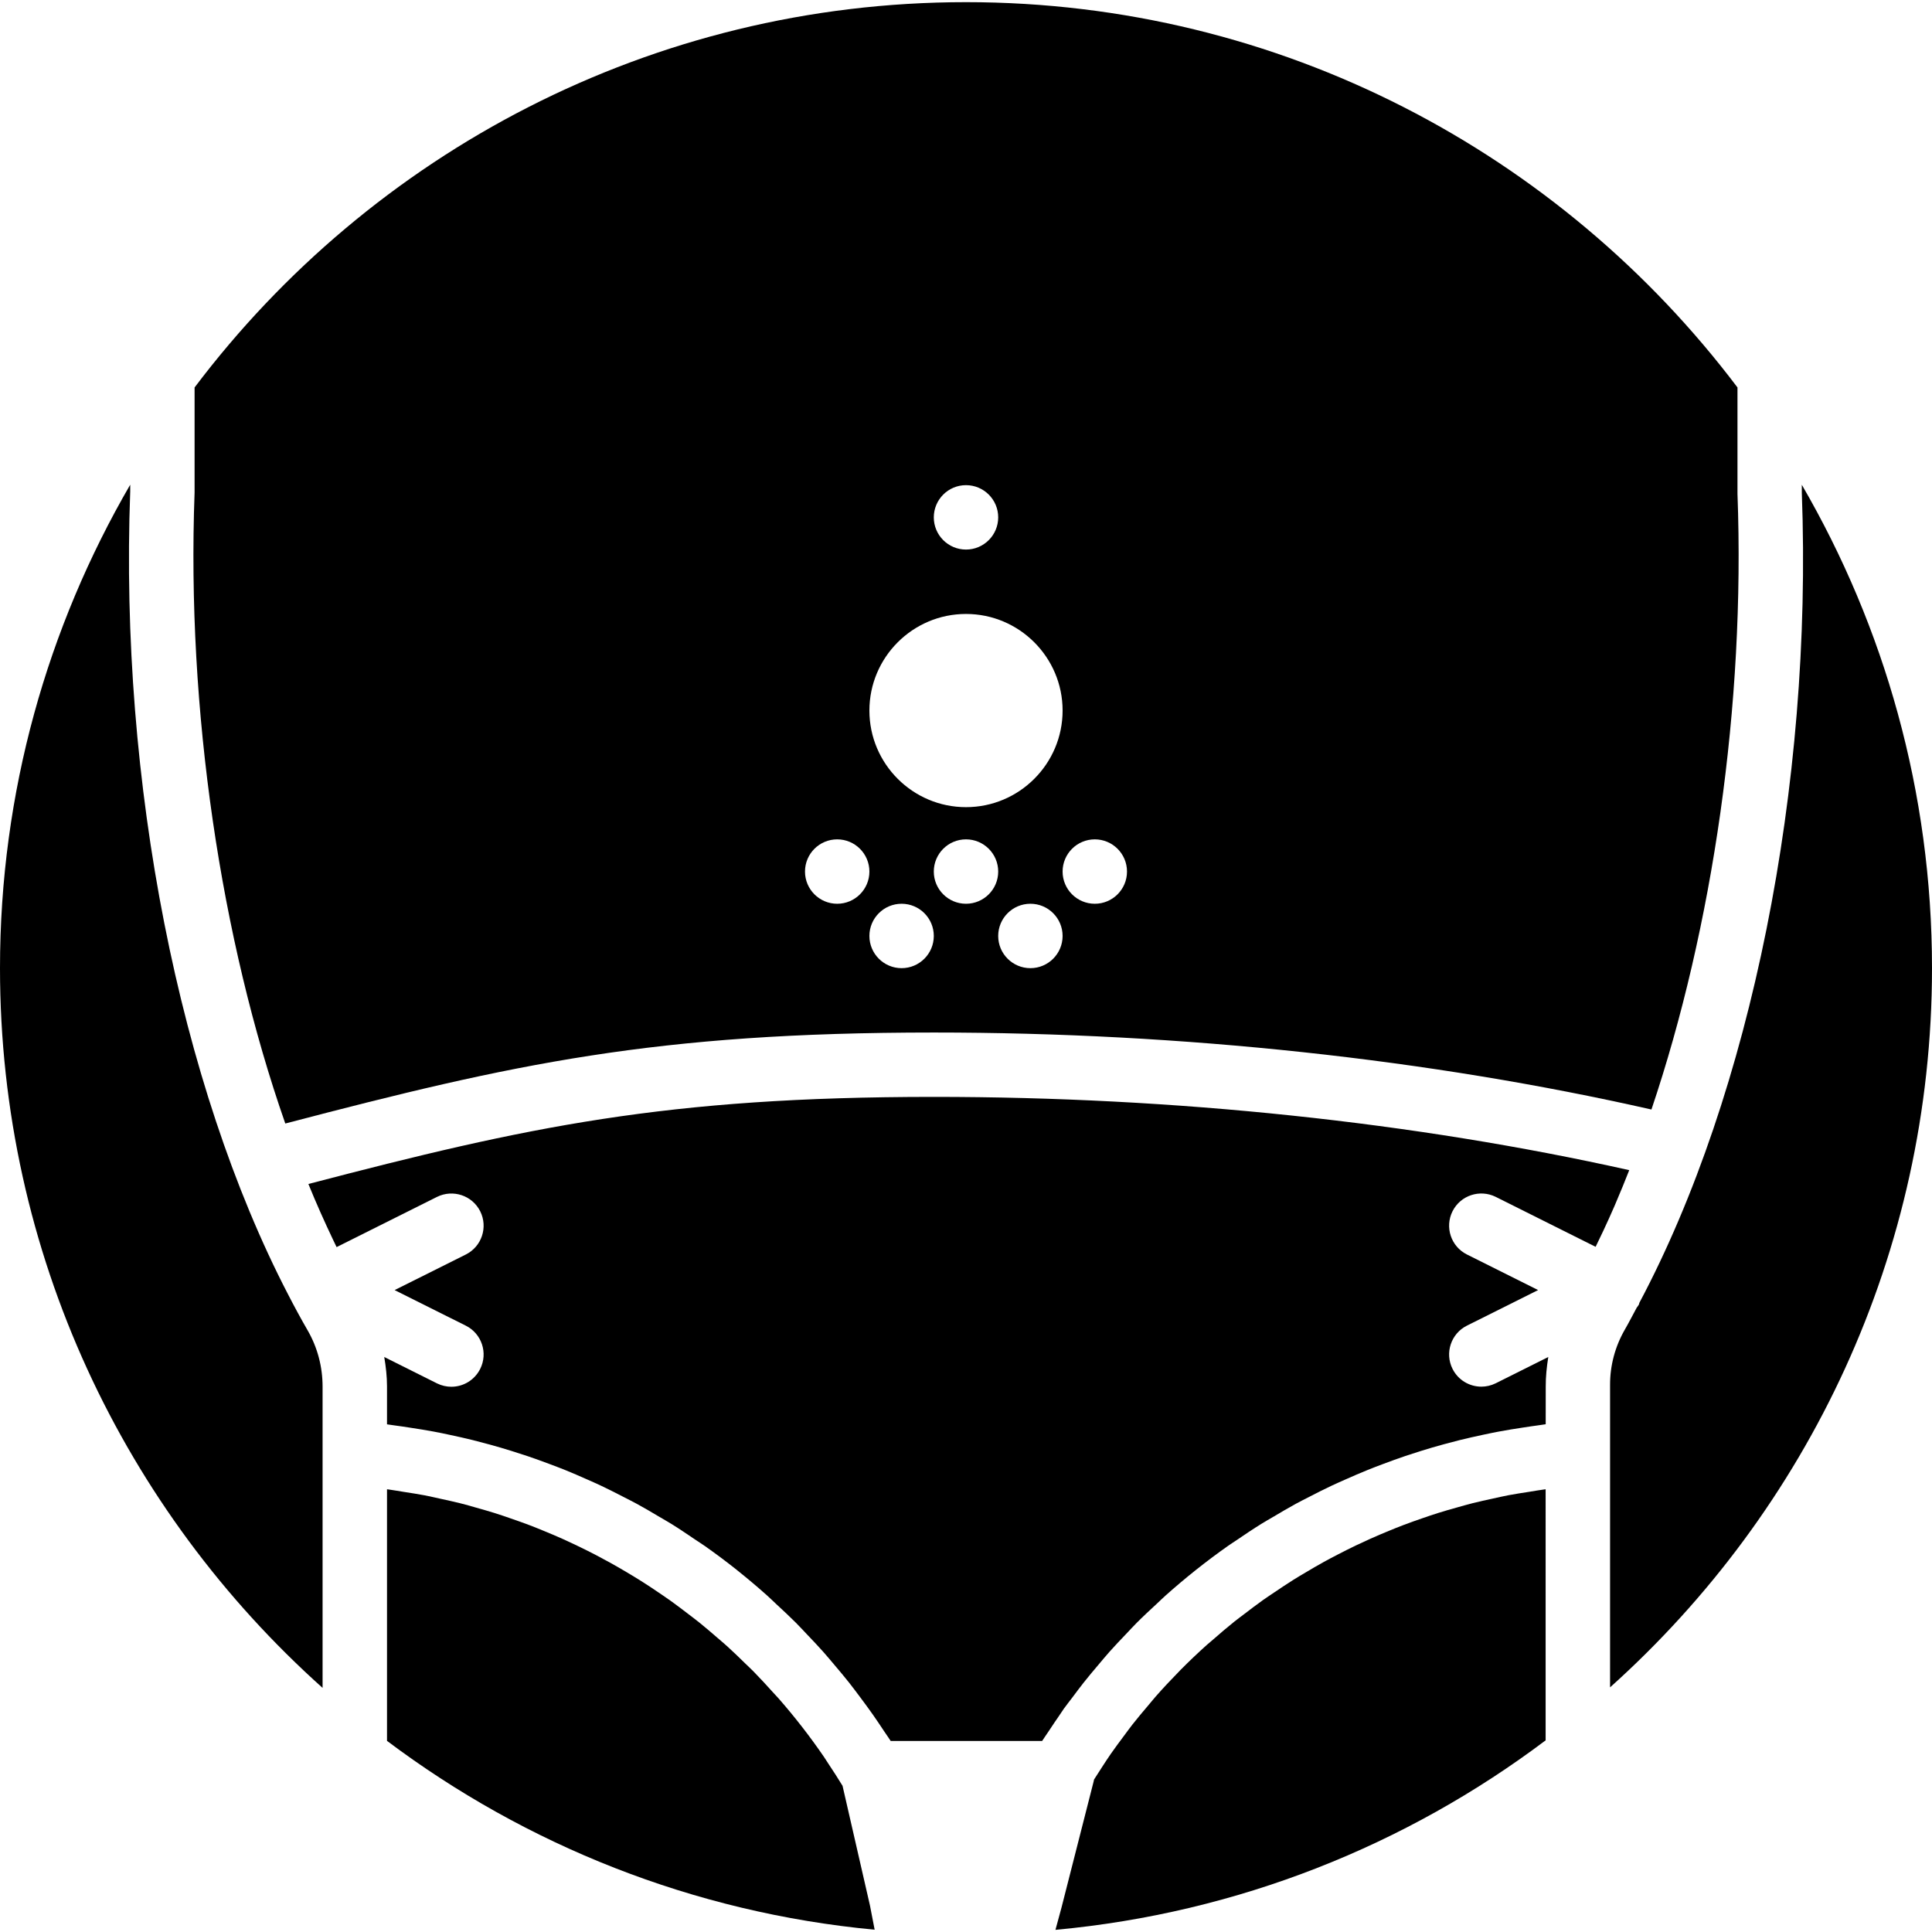 <?xml version="1.0" encoding="iso-8859-1"?>
<!-- Uploaded to: SVG Repo, www.svgrepo.com, Generator: SVG Repo Mixer Tools -->
<!DOCTYPE svg PUBLIC "-//W3C//DTD SVG 1.1//EN" "http://www.w3.org/Graphics/SVG/1.1/DTD/svg11.dtd">
<svg fill="#000000" height="800px" width="800px" version="1.1" id="Capa_1" xmlns="http://www.w3.org/2000/svg" xmlns:xlink="http://www.w3.org/1999/xlink" 
	 viewBox="0 0 60 60" xml:space="preserve">
<g>
	<path d="M14.017,43.067c-0.15,0-0.303-0.034-0.446-0.105l-1.638-0.819c0.051,0.302,0.086,0.606,0.086,0.914v1.177
		c0.07,0.008,0.138,0.021,0.208,0.03c0.169,0.021,0.336,0.048,0.504,0.073c0.245,0.037,0.49,0.076,0.732,0.121
		c0.174,0.032,0.347,0.069,0.52,0.106c0.234,0.05,0.466,0.102,0.697,0.159c0.176,0.044,0.35,0.09,0.525,0.138
		c0.225,0.062,0.45,0.127,0.672,0.197c0.174,0.054,0.347,0.11,0.52,0.168c0.221,0.075,0.439,0.154,0.657,0.236
		c0.169,0.063,0.338,0.127,0.505,0.194c0.219,0.089,0.435,0.183,0.651,0.279c0.161,0.071,0.322,0.141,0.481,0.217
		c0.218,0.103,0.433,0.214,0.648,0.324c0.151,0.078,0.304,0.154,0.453,0.235c0.222,0.121,0.439,0.25,0.657,0.379
		c0.136,0.081,0.274,0.158,0.409,0.241c0.24,0.149,0.474,0.308,0.709,0.467c0.106,0.072,0.215,0.14,0.32,0.213
		c0.337,0.237,0.667,0.484,0.99,0.74c0.013,0.01,0.024,0.021,0.037,0.031c0.309,0.247,0.612,0.502,0.907,0.766
		c0.104,0.092,0.202,0.191,0.304,0.285c0.201,0.186,0.401,0.372,0.595,0.566c0.118,0.118,0.231,0.243,0.347,0.364
		c0.17,0.178,0.339,0.355,0.503,0.54c0.121,0.136,0.238,0.278,0.356,0.417c0.15,0.177,0.299,0.354,0.443,0.536
		c0.119,0.151,0.234,0.305,0.349,0.459c0.134,0.18,0.268,0.36,0.397,0.545c0.114,0.163,0.225,0.329,0.335,0.495
		c0.069,0.105,0.143,0.206,0.211,0.312h4.703c0.068-0.107,0.143-0.209,0.212-0.315c0.109-0.165,0.219-0.33,0.332-0.492
		c0.046-0.065,0.087-0.133,0.133-0.198c0.086-0.12,0.179-0.234,0.267-0.352c0.114-0.152,0.227-0.305,0.345-0.454
		c0.146-0.185,0.298-0.365,0.45-0.544c0.116-0.137,0.23-0.276,0.349-0.41c0.167-0.188,0.34-0.369,0.513-0.55
		c0.112-0.118,0.222-0.238,0.336-0.353c0.203-0.204,0.414-0.399,0.625-0.594c0.091-0.084,0.179-0.173,0.272-0.255
		c0.62-0.553,1.269-1.069,1.946-1.546c0.081-0.057,0.165-0.109,0.246-0.164c0.259-0.177,0.519-0.352,0.785-0.517
		c0.115-0.072,0.234-0.138,0.351-0.207c0.237-0.141,0.475-0.281,0.717-0.414c0.133-0.073,0.268-0.14,0.403-0.209
		c0.232-0.12,0.464-0.239,0.701-0.35c0.144-0.068,0.289-0.131,0.435-0.196c0.232-0.103,0.464-0.204,0.699-0.299
		c0.153-0.062,0.306-0.12,0.461-0.178c0.233-0.088,0.467-0.173,0.703-0.253c0.159-0.053,0.318-0.105,0.479-0.155
		c0.237-0.074,0.475-0.144,0.715-0.209c0.162-0.044,0.324-0.087,0.488-0.128c0.243-0.06,0.487-0.115,0.732-0.167
		c0.164-0.035,0.327-0.069,0.492-0.1c0.25-0.047,0.501-0.087,0.753-0.125c0.163-0.024,0.325-0.05,0.488-0.071
		c0.071-0.009,0.14-0.022,0.211-0.031l0.001-1.166c-0.002-0.314,0.031-0.62,0.079-0.922l-1.632,0.816
		c-0.144,0.071-0.296,0.105-0.446,0.105c-0.367,0-0.72-0.202-0.896-0.553c-0.247-0.494-0.047-1.095,0.447-1.342l2.211-1.105
		l-2.211-1.105c-0.494-0.247-0.694-0.848-0.447-1.342c0.248-0.494,0.848-0.692,1.342-0.447l3.102,1.551
		c0.083-0.168,0.164-0.339,0.245-0.511c0.116-0.249,0.231-0.5,0.343-0.76c0.015-0.035,0.03-0.072,0.045-0.107
		c0.14-0.327,0.277-0.66,0.411-1.003c-6.667-1.49-14.105-2.275-21.593-2.275c-8.334,0-12.626,0.926-19.427,2.705
		c0.245,0.603,0.501,1.174,0.763,1.725c0.037,0.078,0.075,0.157,0.113,0.235l3.118-1.559c0.494-0.245,1.094-0.047,1.342,0.447
		c0.247,0.494,0.047,1.095-0.447,1.342l-2.211,1.105l2.211,1.105c0.494,0.247,0.694,0.848,0.447,1.342
		C14.736,42.865,14.384,43.067,14.017,43.067z"/>
	<path d="M6.043,15.3c-0.251,6.744,0.816,13.867,2.817,19.592c7.081-1.856,11.483-2.826,20.143-2.826
		c7.73,0,15.407,0.831,22.284,2.391c1.905-5.647,2.915-12.574,2.672-19.121l0-3.303C48.478,4.771,39.779,0.067,30,0.067
		c-9.778,0-18.477,4.704-23.957,11.966V15.3z M28,30.067c-0.552,0-1-0.448-1-1s0.448-1,1-1s1,0.448,1,1S28.552,30.067,28,30.067z
		 M30,28.067c-0.552,0-1-0.448-1-1s0.448-1,1-1s1,0.448,1,1S30.552,28.067,30,28.067z M32,30.067c-0.552,0-1-0.448-1-1s0.448-1,1-1
		s1,0.448,1,1S32.552,30.067,32,30.067z M34,26.067c0.552,0,1,0.448,1,1s-0.448,1-1,1s-1-0.448-1-1S33.448,26.067,34,26.067z
		 M30,15.067c0.552,0,1,0.448,1,1s-0.448,1-1,1s-1-0.448-1-1S29.448,15.067,30,15.067z M30,19.067c1.654,0,3,1.346,3,3s-1.346,3-3,3
		s-3-1.346-3-3S28.346,19.067,30,19.067z M26,26.067c0.552,0,1,0.448,1,1s-0.448,1-1,1s-1-0.448-1-1S25.448,26.067,26,26.067z"/>
	<path d="M48.003,46.251c-0.015,0.002-0.03,0.003-0.045,0.005c-0.154,0.02-0.305,0.048-0.458,0.072
		c-0.221,0.034-0.443,0.068-0.662,0.109c-0.161,0.031-0.319,0.068-0.479,0.103c-0.208,0.045-0.417,0.09-0.623,0.142
		c-0.162,0.041-0.321,0.087-0.482,0.132c-0.201,0.056-0.402,0.113-0.601,0.176c-0.16,0.05-0.318,0.105-0.476,0.159
		c-0.196,0.067-0.391,0.136-0.585,0.21c-0.156,0.059-0.31,0.121-0.465,0.185c-0.193,0.079-0.384,0.161-0.574,0.246
		c-0.15,0.067-0.299,0.136-0.448,0.207c-0.19,0.091-0.378,0.186-0.565,0.283c-0.143,0.074-0.286,0.149-0.427,0.227
		c-0.189,0.104-0.375,0.213-0.561,0.324c-0.134,0.079-0.268,0.158-0.399,0.241c-0.191,0.12-0.377,0.245-0.564,0.371
		c-0.121,0.082-0.244,0.162-0.364,0.247c-0.197,0.14-0.388,0.286-0.58,0.433c-0.104,0.08-0.21,0.156-0.312,0.238
		c-0.221,0.177-0.435,0.361-0.648,0.547c-0.068,0.059-0.138,0.115-0.205,0.175c-0.281,0.252-0.555,0.513-0.821,0.781
		c-0.018,0.018-0.035,0.038-0.053,0.056c-0.244,0.249-0.483,0.503-0.714,0.766c-0.079,0.09-0.154,0.184-0.232,0.276
		c-0.166,0.195-0.331,0.391-0.49,0.593c-0.09,0.115-0.175,0.233-0.262,0.35c-0.139,0.186-0.278,0.372-0.411,0.563
		c-0.09,0.13-0.176,0.263-0.263,0.396c-0.088,0.133-0.173,0.267-0.258,0.402l-0.009,0.047l-1,3.924l-0.189,0.696
		c5.678-0.524,10.902-2.633,15.223-5.885V46.251z"/>
	<path d="M10.018,46.073v-2.005v-1.001c0.001-0.621-0.159-1.221-0.461-1.746c-0.211-0.365-0.417-0.746-0.62-1.14
		C5.57,33.682,3.708,24.287,4.044,15.263v-0.21C1.478,19.472,0,24.599,0,30.067c0,8.873,3.875,16.854,10.018,22.352V46.073z"/>
	<path d="M55.957,15.055v0.245c0.341,9.117-1.586,18.652-5.045,25.16c-0.008,0.018-0.006,0.037-0.015,0.054
		c-0.018,0.036-0.046,0.064-0.068,0.098c-0.123,0.228-0.242,0.461-0.369,0.681c-0.303,0.525-0.461,1.12-0.458,1.722v1.054v2.005
		v6.328C56.134,46.904,60,38.93,60,30.067C60,24.599,58.523,19.474,55.957,15.055z"/>
	<path d="M27.018,59.179l-0.852-3.719c-0.141-0.232-0.288-0.459-0.438-0.684c-0.048-0.071-0.092-0.146-0.14-0.216
		c-0.437-0.637-0.909-1.244-1.412-1.818c-0.055-0.062-0.113-0.121-0.168-0.182c-0.197-0.219-0.397-0.437-0.603-0.647
		c-0.086-0.088-0.177-0.171-0.265-0.257c-0.181-0.177-0.362-0.353-0.549-0.523c-0.104-0.094-0.212-0.184-0.318-0.276
		c-0.178-0.154-0.356-0.307-0.539-0.455c-0.116-0.094-0.235-0.183-0.354-0.274c-0.179-0.137-0.358-0.274-0.541-0.405
		c-0.126-0.09-0.255-0.177-0.384-0.265c-0.181-0.123-0.362-0.244-0.547-0.36c-0.136-0.086-0.273-0.168-0.411-0.251
		c-0.183-0.109-0.367-0.216-0.554-0.319c-0.143-0.079-0.288-0.157-0.433-0.233c-0.186-0.097-0.375-0.191-0.564-0.282
		c-0.15-0.072-0.3-0.143-0.451-0.211c-0.19-0.085-0.382-0.167-0.575-0.246c-0.155-0.064-0.31-0.127-0.466-0.187
		c-0.195-0.074-0.392-0.143-0.589-0.211c-0.159-0.055-0.317-0.111-0.478-0.161c-0.199-0.063-0.399-0.119-0.6-0.176
		c-0.163-0.046-0.325-0.094-0.49-0.135c-0.203-0.051-0.408-0.095-0.613-0.14c-0.165-0.036-0.329-0.075-0.495-0.107
		c-0.212-0.041-0.427-0.072-0.641-0.106c-0.162-0.025-0.322-0.055-0.485-0.077c-0.015-0.002-0.03-0.003-0.044-0.005v7.813
		c4.302,3.232,9.498,5.332,15.144,5.865L27.018,59.179z"/>
</g>
</svg>